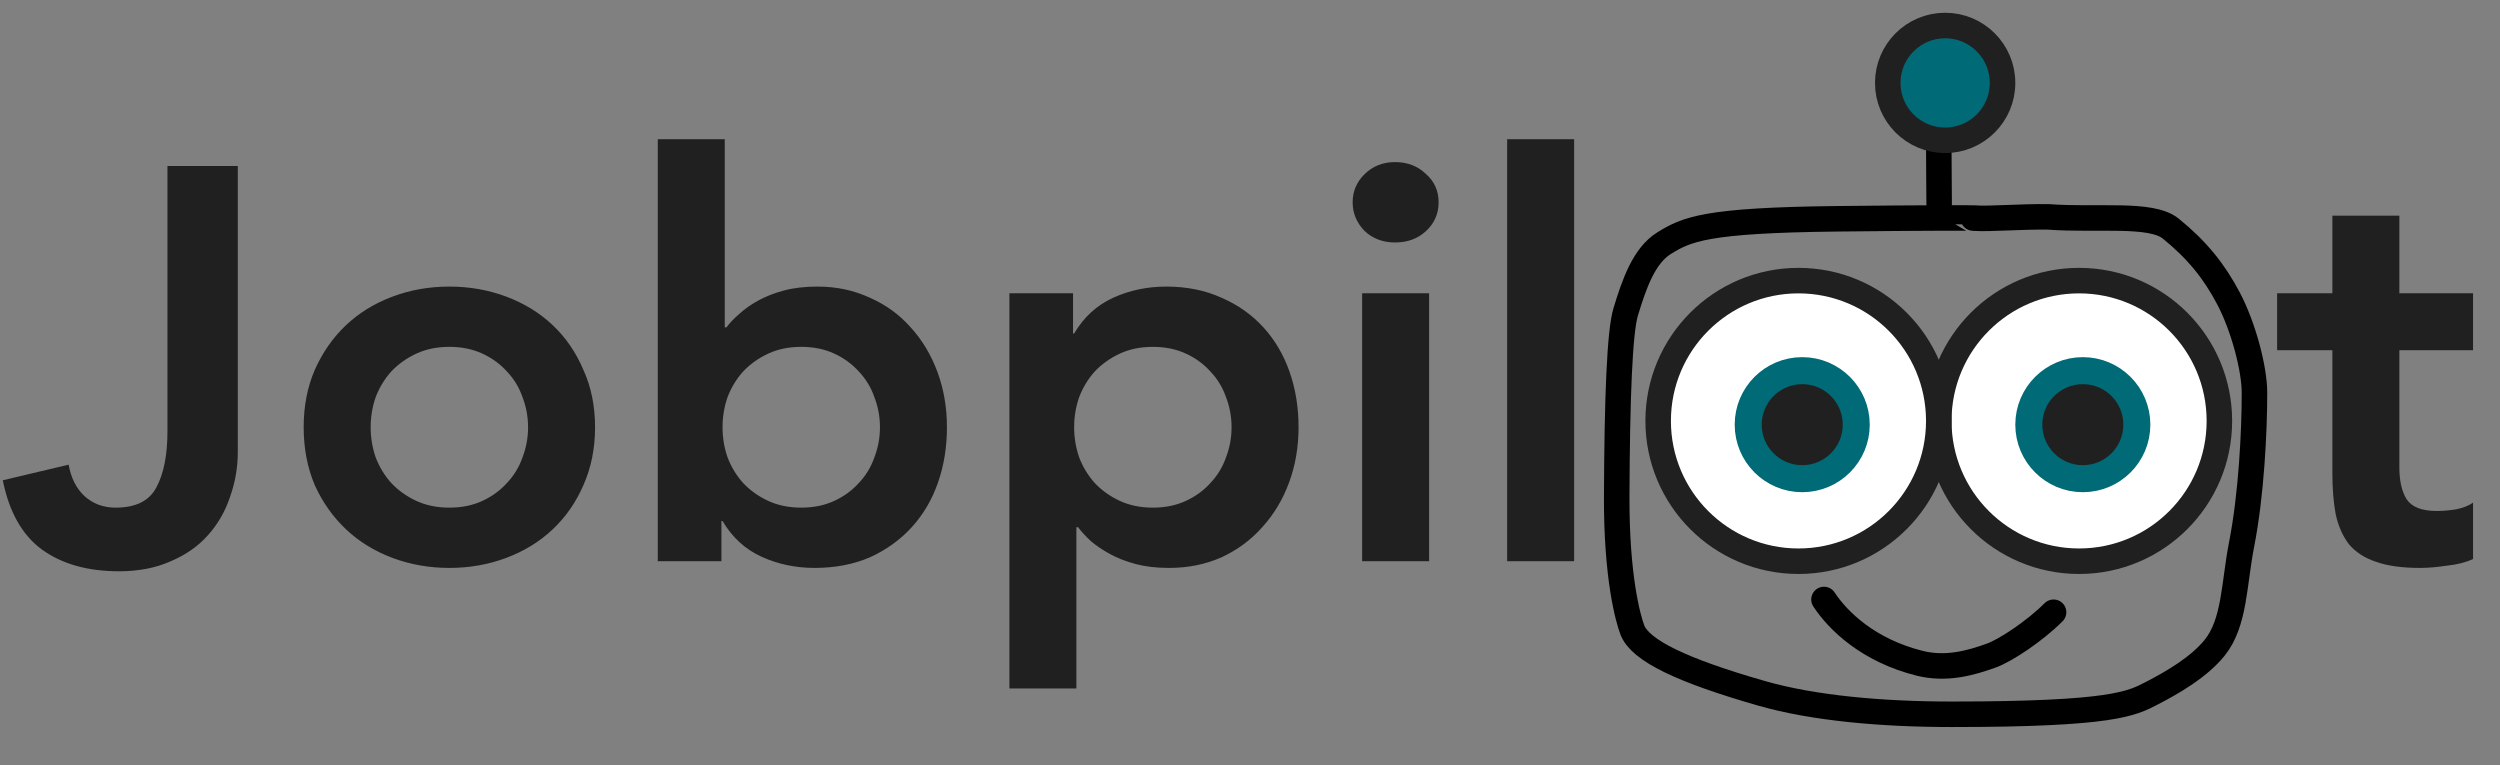 <svg width="196" height="60" viewBox="0 0 196 60" fill="none" xmlns="http://www.w3.org/2000/svg">
<rect x="0" y="0" width="196" height="60" fill="#808080" stroke="none"/>
<path d="M18.644 35.422C18.644 36.648 18.439 37.829 18.031 38.967C17.652 40.105 17.068 41.111 16.28 41.987C15.522 42.833 14.559 43.504 13.392 44C12.225 44.525 10.868 44.788 9.322 44.788C6.871 44.788 4.858 44.219 3.282 43.081C1.736 41.943 0.715 40.134 0.219 37.654L5.383 36.429C5.558 37.45 5.967 38.267 6.608 38.88C7.28 39.492 8.096 39.799 9.059 39.799C10.635 39.799 11.7 39.273 12.254 38.223C12.838 37.144 13.129 35.67 13.129 33.803V13.015H18.644V35.422ZM23.808 33.496C23.808 31.833 24.1 30.331 24.683 28.989C25.296 27.617 26.113 26.45 27.134 25.488C28.155 24.525 29.366 23.781 30.767 23.256C32.167 22.73 33.655 22.468 35.231 22.468C36.806 22.468 38.294 22.73 39.695 23.256C41.095 23.781 42.306 24.525 43.327 25.488C44.348 26.45 45.151 27.617 45.734 28.989C46.347 30.331 46.653 31.833 46.653 33.496C46.653 35.16 46.347 36.677 45.734 38.048C45.151 39.39 44.348 40.543 43.327 41.505C42.306 42.468 41.095 43.212 39.695 43.737C38.294 44.263 36.806 44.525 35.231 44.525C33.655 44.525 32.167 44.263 30.767 43.737C29.366 43.212 28.155 42.468 27.134 41.505C26.113 40.543 25.296 39.39 24.683 38.048C24.1 36.677 23.808 35.16 23.808 33.496ZM29.06 33.496C29.06 34.313 29.191 35.101 29.454 35.86C29.745 36.618 30.154 37.289 30.679 37.873C31.233 38.456 31.89 38.923 32.648 39.273C33.407 39.623 34.268 39.799 35.231 39.799C36.193 39.799 37.054 39.623 37.813 39.273C38.571 38.923 39.213 38.456 39.738 37.873C40.293 37.289 40.701 36.618 40.964 35.86C41.255 35.101 41.401 34.313 41.401 33.496C41.401 32.679 41.255 31.892 40.964 31.133C40.701 30.375 40.293 29.703 39.738 29.12C39.213 28.537 38.571 28.07 37.813 27.72C37.054 27.369 36.193 27.194 35.231 27.194C34.268 27.194 33.407 27.369 32.648 27.72C31.89 28.07 31.233 28.537 30.679 29.12C30.154 29.703 29.745 30.375 29.454 31.133C29.191 31.892 29.06 32.679 29.06 33.496ZM51.57 10.914H56.822V25.663H56.953C57.216 25.312 57.551 24.962 57.96 24.612C58.368 24.233 58.864 23.883 59.448 23.562C60.031 23.241 60.702 22.978 61.461 22.774C62.22 22.57 63.095 22.468 64.087 22.468C65.575 22.468 66.946 22.759 68.201 23.343C69.455 23.897 70.52 24.671 71.396 25.663C72.3 26.655 73 27.822 73.496 29.164C73.992 30.506 74.24 31.95 74.24 33.496C74.24 35.043 74.007 36.487 73.54 37.829C73.073 39.171 72.388 40.338 71.483 41.33C70.579 42.322 69.485 43.11 68.201 43.694C66.917 44.248 65.473 44.525 63.868 44.525C62.38 44.525 60.994 44.233 59.71 43.65C58.427 43.066 57.406 42.133 56.647 40.849H56.559V44H51.57V10.914ZM68.989 33.496C68.989 32.679 68.843 31.892 68.551 31.133C68.288 30.375 67.88 29.703 67.326 29.12C66.8 28.537 66.158 28.07 65.4 27.72C64.641 27.369 63.781 27.194 62.818 27.194C61.855 27.194 60.994 27.369 60.236 27.72C59.477 28.07 58.821 28.537 58.266 29.12C57.741 29.703 57.333 30.375 57.041 31.133C56.778 31.892 56.647 32.679 56.647 33.496C56.647 34.313 56.778 35.101 57.041 35.86C57.333 36.618 57.741 37.289 58.266 37.873C58.821 38.456 59.477 38.923 60.236 39.273C60.994 39.623 61.855 39.799 62.818 39.799C63.781 39.799 64.641 39.623 65.4 39.273C66.158 38.923 66.8 38.456 67.326 37.873C67.88 37.289 68.288 36.618 68.551 35.86C68.843 35.101 68.989 34.313 68.989 33.496ZM79.137 22.993H84.126V26.144H84.213C84.972 24.86 85.993 23.927 87.277 23.343C88.561 22.759 89.947 22.468 91.435 22.468C93.039 22.468 94.484 22.759 95.767 23.343C97.051 23.897 98.145 24.671 99.05 25.663C99.954 26.655 100.64 27.822 101.107 29.164C101.574 30.506 101.807 31.95 101.807 33.496C101.807 35.043 101.559 36.487 101.063 37.829C100.567 39.171 99.867 40.338 98.962 41.33C98.087 42.322 97.022 43.11 95.767 43.694C94.513 44.248 93.141 44.525 91.653 44.525C90.662 44.525 89.786 44.423 89.028 44.219C88.269 44.015 87.598 43.752 87.014 43.431C86.431 43.11 85.935 42.775 85.526 42.425C85.118 42.045 84.782 41.681 84.52 41.33H84.389V53.978H79.137V22.993ZM96.555 33.496C96.555 32.679 96.409 31.892 96.118 31.133C95.855 30.375 95.447 29.703 94.892 29.12C94.367 28.537 93.725 28.07 92.966 27.72C92.208 27.369 91.347 27.194 90.384 27.194C89.421 27.194 88.561 27.369 87.802 27.72C87.044 28.07 86.387 28.537 85.833 29.12C85.308 29.703 84.899 30.375 84.607 31.133C84.345 31.892 84.213 32.679 84.213 33.496C84.213 34.313 84.345 35.101 84.607 35.86C84.899 36.618 85.308 37.289 85.833 37.873C86.387 38.456 87.044 38.923 87.802 39.273C88.561 39.623 89.421 39.799 90.384 39.799C91.347 39.799 92.208 39.623 92.966 39.273C93.725 38.923 94.367 38.456 94.892 37.873C95.447 37.289 95.855 36.618 96.118 35.86C96.409 35.101 96.555 34.313 96.555 33.496ZM106.791 22.993H112.043V44H106.791V22.993ZM106.047 15.859C106.047 15.013 106.353 14.284 106.966 13.671C107.608 13.029 108.41 12.708 109.373 12.708C110.336 12.708 111.138 13.015 111.78 13.627C112.451 14.211 112.787 14.955 112.787 15.859C112.787 16.764 112.451 17.522 111.78 18.135C111.138 18.719 110.336 19.01 109.373 19.01C108.41 19.01 107.608 18.704 106.966 18.091C106.353 17.449 106.047 16.705 106.047 15.859ZM118.16 10.914H123.411V44H118.16V10.914Z" fill="#202020"/>
<path d="M178.525 27.457V22.993H182.858V16.91H188.11V22.993H193.887V27.457H188.11V36.648C188.11 37.698 188.299 38.529 188.679 39.142C189.087 39.755 189.875 40.061 191.042 40.061C191.509 40.061 192.019 40.017 192.574 39.93C193.128 39.813 193.566 39.638 193.887 39.405V43.825C193.332 44.087 192.647 44.263 191.83 44.35C191.042 44.467 190.342 44.525 189.729 44.525C188.328 44.525 187.176 44.365 186.272 44.044C185.396 43.752 184.696 43.3 184.171 42.687C183.675 42.045 183.325 41.257 183.12 40.324C182.945 39.39 182.858 38.311 182.858 37.085V27.457H178.525Z" fill="#202020"/>
<circle cx="163" cy="33" r="11" fill="white" stroke="#202020" stroke-width="2"/>
<circle cx="163.294" cy="33.294" r="4.235" fill="#202020" stroke="#006A76" stroke-width="2.118"/>
<circle cx="141" cy="33" r="11" fill="white" stroke="#202020" stroke-width="2"/>
<circle cx="141.294" cy="33.294" r="4.235" fill="#202020" stroke="#006A76" stroke-width="2.118"/>
<path d="M154.859 17.101C154.847 17.08 151.139 17.075 143.961 17.154C133.714 17.267 132.24 17.971 130.474 19.058C128.909 20.022 128.134 22.202 127.451 24.464C126.986 26 126.779 31.155 126.75 38.95C126.728 45.239 127.641 48.516 127.978 49.391C128.597 50.997 131.849 52.564 138.136 54.365C142.155 55.516 147.501 56 153.013 56C165.639 56 167.121 55.161 168.669 54.365C170.371 53.49 172.408 52.295 173.626 50.787C175.212 48.822 175.134 45.79 175.74 42.695C176.508 38.772 176.754 33.819 176.75 30.767C176.748 28.924 175.901 25.662 174.73 23.427C173.585 21.241 172.225 19.575 170.184 17.921C168.64 16.669 164.437 17.288 160.588 17.003C158.521 16.971 155.958 17.179 154.859 17.106C154.149 17.069 155.906 17.14 154.859 17.104" stroke="black" stroke-width="2" stroke-linecap="round"/>
<path d="M152.029 15.989C152.029 15.98 152.029 15.971 152.014 13.803C151.999 11.635 151.97 7.308 152.09 3" stroke="black" stroke-width="2" stroke-linecap="round"/>
<path d="M143 47C144.117 48.695 146.5 51 150.5 52C152.588 52.522 154.5 51.98 156.124 51.394C157.23 50.995 159.5 49.5 161 48" stroke="black" stroke-width="2" stroke-linecap="round"/>
<circle cx="152.5" cy="6.5" r="4.5" fill="#006A76" stroke="#202020" stroke-width="2"/>
</svg>
